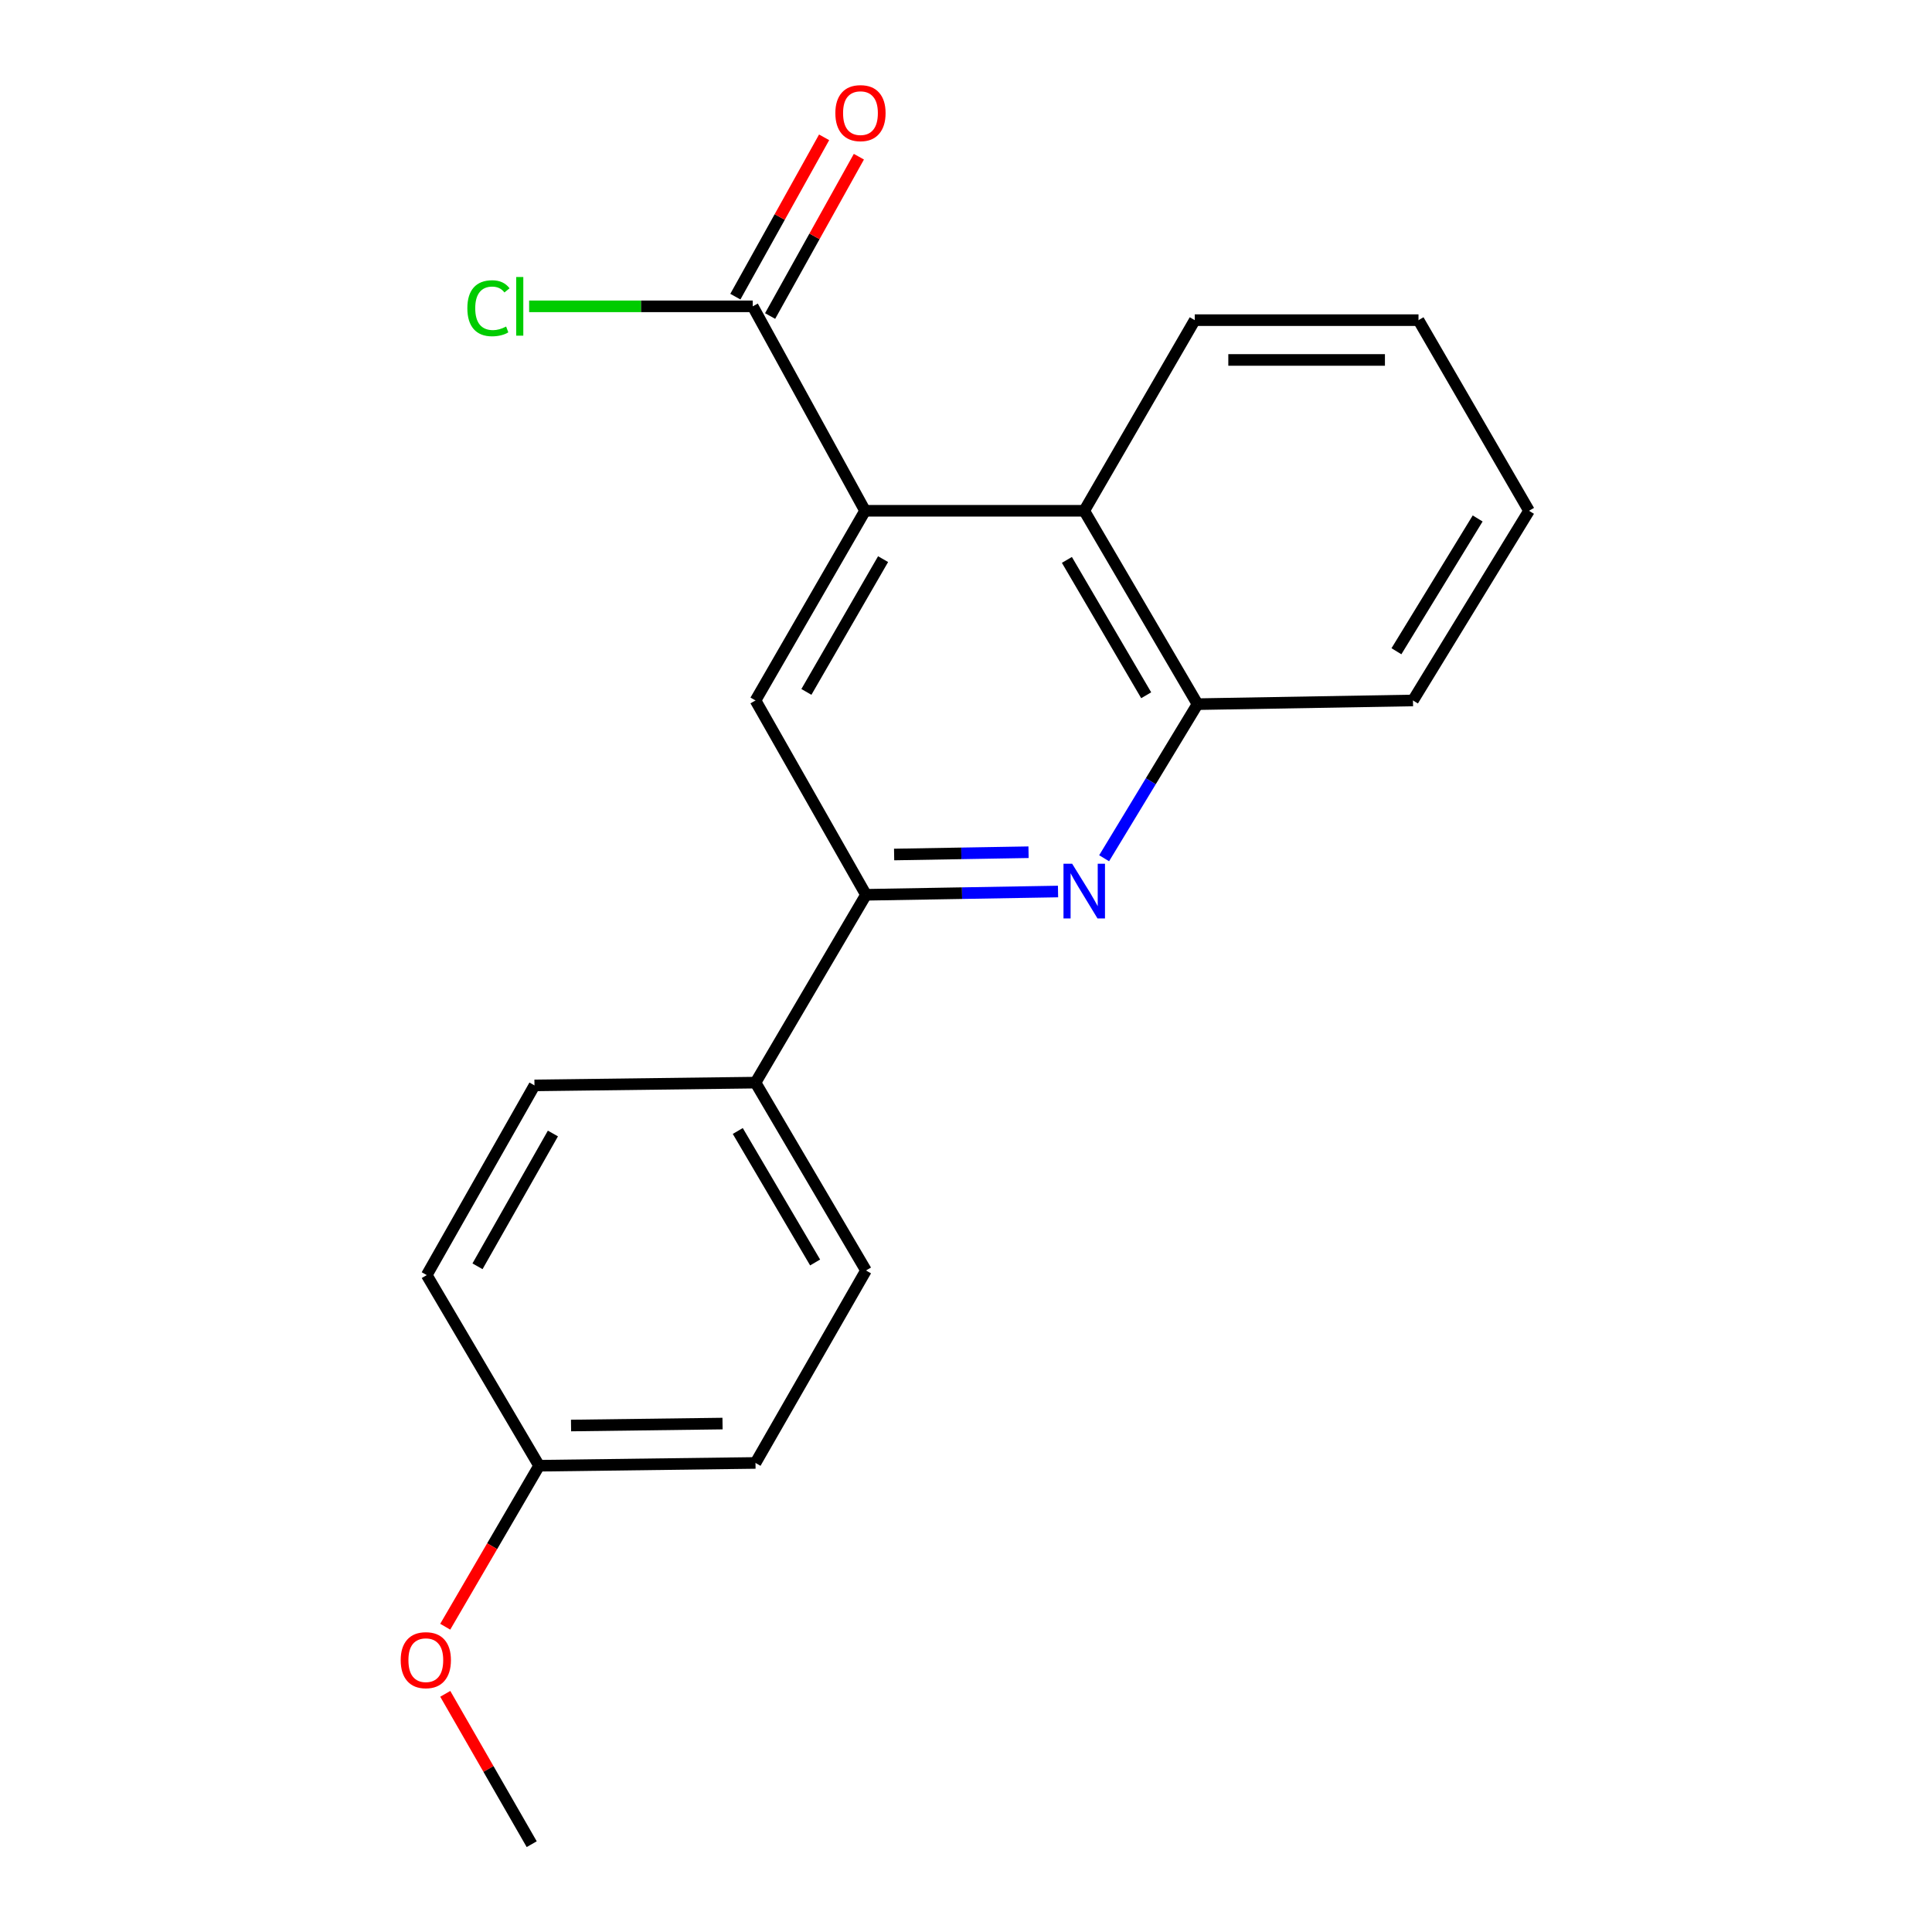 <?xml version='1.0' encoding='iso-8859-1'?>
<svg version='1.1' baseProfile='full'
              xmlns='http://www.w3.org/2000/svg'
                      xmlns:rdkit='http://www.rdkit.org/xml'
                      xmlns:xlink='http://www.w3.org/1999/xlink'
                  xml:space='preserve'
width='1000px' height='1000px' viewBox='0 0 1000 1000'>
<!-- END OF HEADER -->
<rect style='opacity:1.0;fill:#FFFFFF;stroke:none' width='1000' height='1000' x='0' y='0'> </rect>
<path class='bond-2' d='M 447.756,264.381 L 391.046,362.559' style='fill:none;fill-rule:evenodd;stroke:#000000;stroke-width:6px;stroke-linecap:butt;stroke-linejoin:miter;stroke-opacity:1' />
<path class='bond-2' d='M 457.085,289.41 L 417.388,358.134' style='fill:none;fill-rule:evenodd;stroke:#000000;stroke-width:6px;stroke-linecap:butt;stroke-linejoin:miter;stroke-opacity:1' />
<path class='bond-3' d='M 447.756,264.381 L 389.616,158.559' style='fill:none;fill-rule:evenodd;stroke:#000000;stroke-width:6px;stroke-linecap:butt;stroke-linejoin:miter;stroke-opacity:1' />
<path class='bond-4' d='M 447.756,264.381 L 561.199,264.381' style='fill:none;fill-rule:evenodd;stroke:#000000;stroke-width:6px;stroke-linecap:butt;stroke-linejoin:miter;stroke-opacity:1' />
<path class='bond-0' d='M 571.494,444.23 L 595.663,404.35' style='fill:none;fill-rule:evenodd;stroke:#0000FF;stroke-width:6px;stroke-linecap:butt;stroke-linejoin:miter;stroke-opacity:1' />
<path class='bond-0' d='M 595.663,404.35 L 619.831,364.47' style='fill:none;fill-rule:evenodd;stroke:#000000;stroke-width:6px;stroke-linecap:butt;stroke-linejoin:miter;stroke-opacity:1' />
<path class='bond-20' d='M 547.634,461.449 L 497.936,462.294' style='fill:none;fill-rule:evenodd;stroke:#0000FF;stroke-width:6px;stroke-linecap:butt;stroke-linejoin:miter;stroke-opacity:1' />
<path class='bond-20' d='M 497.936,462.294 L 448.237,463.14' style='fill:none;fill-rule:evenodd;stroke:#000000;stroke-width:6px;stroke-linecap:butt;stroke-linejoin:miter;stroke-opacity:1' />
<path class='bond-20' d='M 532.374,441.108 L 497.585,441.7' style='fill:none;fill-rule:evenodd;stroke:#0000FF;stroke-width:6px;stroke-linecap:butt;stroke-linejoin:miter;stroke-opacity:1' />
<path class='bond-20' d='M 497.585,441.7 L 462.796,442.293' style='fill:none;fill-rule:evenodd;stroke:#000000;stroke-width:6px;stroke-linecap:butt;stroke-linejoin:miter;stroke-opacity:1' />
<path class='bond-1' d='M 448.237,463.14 L 391.046,362.559' style='fill:none;fill-rule:evenodd;stroke:#000000;stroke-width:6px;stroke-linecap:butt;stroke-linejoin:miter;stroke-opacity:1' />
<path class='bond-6' d='M 448.237,463.14 L 391.046,560.368' style='fill:none;fill-rule:evenodd;stroke:#000000;stroke-width:6px;stroke-linecap:butt;stroke-linejoin:miter;stroke-opacity:1' />
<path class='bond-7' d='M 398.613,163.571 L 421.583,122.339' style='fill:none;fill-rule:evenodd;stroke:#000000;stroke-width:6px;stroke-linecap:butt;stroke-linejoin:miter;stroke-opacity:1' />
<path class='bond-7' d='M 421.583,122.339 L 444.554,81.106' style='fill:none;fill-rule:evenodd;stroke:#FF0000;stroke-width:6px;stroke-linecap:butt;stroke-linejoin:miter;stroke-opacity:1' />
<path class='bond-7' d='M 380.62,153.547 L 403.59,112.315' style='fill:none;fill-rule:evenodd;stroke:#000000;stroke-width:6px;stroke-linecap:butt;stroke-linejoin:miter;stroke-opacity:1' />
<path class='bond-7' d='M 403.59,112.315 L 426.561,71.082' style='fill:none;fill-rule:evenodd;stroke:#FF0000;stroke-width:6px;stroke-linecap:butt;stroke-linejoin:miter;stroke-opacity:1' />
<path class='bond-10' d='M 389.616,158.559 L 331.746,158.559' style='fill:none;fill-rule:evenodd;stroke:#000000;stroke-width:6px;stroke-linecap:butt;stroke-linejoin:miter;stroke-opacity:1' />
<path class='bond-10' d='M 331.746,158.559 L 273.877,158.559' style='fill:none;fill-rule:evenodd;stroke:#00CC00;stroke-width:6px;stroke-linecap:butt;stroke-linejoin:miter;stroke-opacity:1' />
<path class='bond-5' d='M 561.199,264.381 L 619.831,364.47' style='fill:none;fill-rule:evenodd;stroke:#000000;stroke-width:6px;stroke-linecap:butt;stroke-linejoin:miter;stroke-opacity:1' />
<path class='bond-5' d='M 552.222,289.805 L 593.264,359.867' style='fill:none;fill-rule:evenodd;stroke:#000000;stroke-width:6px;stroke-linecap:butt;stroke-linejoin:miter;stroke-opacity:1' />
<path class='bond-15' d='M 561.199,264.381 L 618.401,165.711' style='fill:none;fill-rule:evenodd;stroke:#000000;stroke-width:6px;stroke-linecap:butt;stroke-linejoin:miter;stroke-opacity:1' />
<path class='bond-16' d='M 619.831,364.47 L 731.351,362.559' style='fill:none;fill-rule:evenodd;stroke:#000000;stroke-width:6px;stroke-linecap:butt;stroke-linejoin:miter;stroke-opacity:1' />
<path class='bond-8' d='M 391.046,560.368 L 448.237,657.597' style='fill:none;fill-rule:evenodd;stroke:#000000;stroke-width:6px;stroke-linecap:butt;stroke-linejoin:miter;stroke-opacity:1' />
<path class='bond-8' d='M 381.872,585.395 L 421.905,653.455' style='fill:none;fill-rule:evenodd;stroke:#000000;stroke-width:6px;stroke-linecap:butt;stroke-linejoin:miter;stroke-opacity:1' />
<path class='bond-9' d='M 391.046,560.368 L 276.643,561.799' style='fill:none;fill-rule:evenodd;stroke:#000000;stroke-width:6px;stroke-linecap:butt;stroke-linejoin:miter;stroke-opacity:1' />
<path class='bond-12' d='M 448.237,657.597 L 391.046,757.217' style='fill:none;fill-rule:evenodd;stroke:#000000;stroke-width:6px;stroke-linecap:butt;stroke-linejoin:miter;stroke-opacity:1' />
<path class='bond-13' d='M 276.643,561.799 L 220.882,659.988' style='fill:none;fill-rule:evenodd;stroke:#000000;stroke-width:6px;stroke-linecap:butt;stroke-linejoin:miter;stroke-opacity:1' />
<path class='bond-13' d='M 286.189,586.698 L 247.157,655.431' style='fill:none;fill-rule:evenodd;stroke:#000000;stroke-width:6px;stroke-linecap:butt;stroke-linejoin:miter;stroke-opacity:1' />
<path class='bond-11' d='M 279.034,758.658 L 220.882,659.988' style='fill:none;fill-rule:evenodd;stroke:#000000;stroke-width:6px;stroke-linecap:butt;stroke-linejoin:miter;stroke-opacity:1' />
<path class='bond-14' d='M 279.034,758.658 L 254.741,800.322' style='fill:none;fill-rule:evenodd;stroke:#000000;stroke-width:6px;stroke-linecap:butt;stroke-linejoin:miter;stroke-opacity:1' />
<path class='bond-14' d='M 254.741,800.322 L 230.448,841.987' style='fill:none;fill-rule:evenodd;stroke:#FF0000;stroke-width:6px;stroke-linecap:butt;stroke-linejoin:miter;stroke-opacity:1' />
<path class='bond-22' d='M 279.034,758.658 L 391.046,757.217' style='fill:none;fill-rule:evenodd;stroke:#000000;stroke-width:6px;stroke-linecap:butt;stroke-linejoin:miter;stroke-opacity:1' />
<path class='bond-22' d='M 295.571,737.847 L 373.979,736.838' style='fill:none;fill-rule:evenodd;stroke:#000000;stroke-width:6px;stroke-linecap:butt;stroke-linejoin:miter;stroke-opacity:1' />
<path class='bond-17' d='M 230.469,876.726 L 252.841,915.636' style='fill:none;fill-rule:evenodd;stroke:#FF0000;stroke-width:6px;stroke-linecap:butt;stroke-linejoin:miter;stroke-opacity:1' />
<path class='bond-17' d='M 252.841,915.636 L 275.212,954.545' style='fill:none;fill-rule:evenodd;stroke:#000000;stroke-width:6px;stroke-linecap:butt;stroke-linejoin:miter;stroke-opacity:1' />
<path class='bond-18' d='M 618.401,165.711 L 734.212,165.711' style='fill:none;fill-rule:evenodd;stroke:#000000;stroke-width:6px;stroke-linecap:butt;stroke-linejoin:miter;stroke-opacity:1' />
<path class='bond-18' d='M 635.772,186.308 L 716.84,186.308' style='fill:none;fill-rule:evenodd;stroke:#000000;stroke-width:6px;stroke-linecap:butt;stroke-linejoin:miter;stroke-opacity:1' />
<path class='bond-21' d='M 731.351,362.559 L 791.414,264.381' style='fill:none;fill-rule:evenodd;stroke:#000000;stroke-width:6px;stroke-linecap:butt;stroke-linejoin:miter;stroke-opacity:1' />
<path class='bond-21' d='M 722.791,337.084 L 764.835,268.359' style='fill:none;fill-rule:evenodd;stroke:#000000;stroke-width:6px;stroke-linecap:butt;stroke-linejoin:miter;stroke-opacity:1' />
<path class='bond-19' d='M 734.212,165.711 L 791.414,264.381' style='fill:none;fill-rule:evenodd;stroke:#000000;stroke-width:6px;stroke-linecap:butt;stroke-linejoin:miter;stroke-opacity:1' />
<path  class='atom-1' d='M 554.939 447.058
L 564.219 462.058
Q 565.139 463.538, 566.619 466.218
Q 568.099 468.898, 568.179 469.058
L 568.179 447.058
L 571.939 447.058
L 571.939 475.378
L 568.059 475.378
L 558.099 458.978
Q 556.939 457.058, 555.699 454.858
Q 554.499 452.658, 554.139 451.978
L 554.139 475.378
L 550.459 475.378
L 550.459 447.058
L 554.939 447.058
' fill='#0000FF'/>
<path  class='atom-8' d='M 432.376 58.55
Q 432.376 51.75, 435.736 47.95
Q 439.096 44.15, 445.376 44.15
Q 451.656 44.15, 455.016 47.95
Q 458.376 51.75, 458.376 58.55
Q 458.376 65.43, 454.976 69.35
Q 451.576 73.23, 445.376 73.23
Q 439.136 73.23, 435.736 69.35
Q 432.376 65.47, 432.376 58.55
M 445.376 70.03
Q 449.696 70.03, 452.016 67.15
Q 454.376 64.23, 454.376 58.55
Q 454.376 52.99, 452.016 50.19
Q 449.696 47.35, 445.376 47.35
Q 441.056 47.35, 438.696 50.15
Q 436.376 52.95, 436.376 58.55
Q 436.376 64.27, 438.696 67.15
Q 441.056 70.03, 445.376 70.03
' fill='#FF0000'/>
<path  class='atom-11' d='M 241.902 159.539
Q 241.902 152.499, 245.182 148.819
Q 248.502 145.099, 254.782 145.099
Q 260.622 145.099, 263.742 149.219
L 261.102 151.379
Q 258.822 148.379, 254.782 148.379
Q 250.502 148.379, 248.222 151.259
Q 245.982 154.099, 245.982 159.539
Q 245.982 165.139, 248.302 168.019
Q 250.662 170.899, 255.222 170.899
Q 258.342 170.899, 261.982 169.019
L 263.102 172.019
Q 261.622 172.979, 259.382 173.539
Q 257.142 174.099, 254.662 174.099
Q 248.502 174.099, 245.182 170.339
Q 241.902 166.579, 241.902 159.539
' fill='#00CC00'/>
<path  class='atom-11' d='M 267.182 143.379
L 270.862 143.379
L 270.862 173.739
L 267.182 173.739
L 267.182 143.379
' fill='#00CC00'/>
<path  class='atom-15' d='M 207.402 859.297
Q 207.402 852.497, 210.762 848.697
Q 214.122 844.897, 220.402 844.897
Q 226.682 844.897, 230.042 848.697
Q 233.402 852.497, 233.402 859.297
Q 233.402 866.177, 230.002 870.097
Q 226.602 873.977, 220.402 873.977
Q 214.162 873.977, 210.762 870.097
Q 207.402 866.217, 207.402 859.297
M 220.402 870.777
Q 224.722 870.777, 227.042 867.897
Q 229.402 864.977, 229.402 859.297
Q 229.402 853.737, 227.042 850.937
Q 224.722 848.097, 220.402 848.097
Q 216.082 848.097, 213.722 850.897
Q 211.402 853.697, 211.402 859.297
Q 211.402 865.017, 213.722 867.897
Q 216.082 870.777, 220.402 870.777
' fill='#FF0000'/>
</svg>
